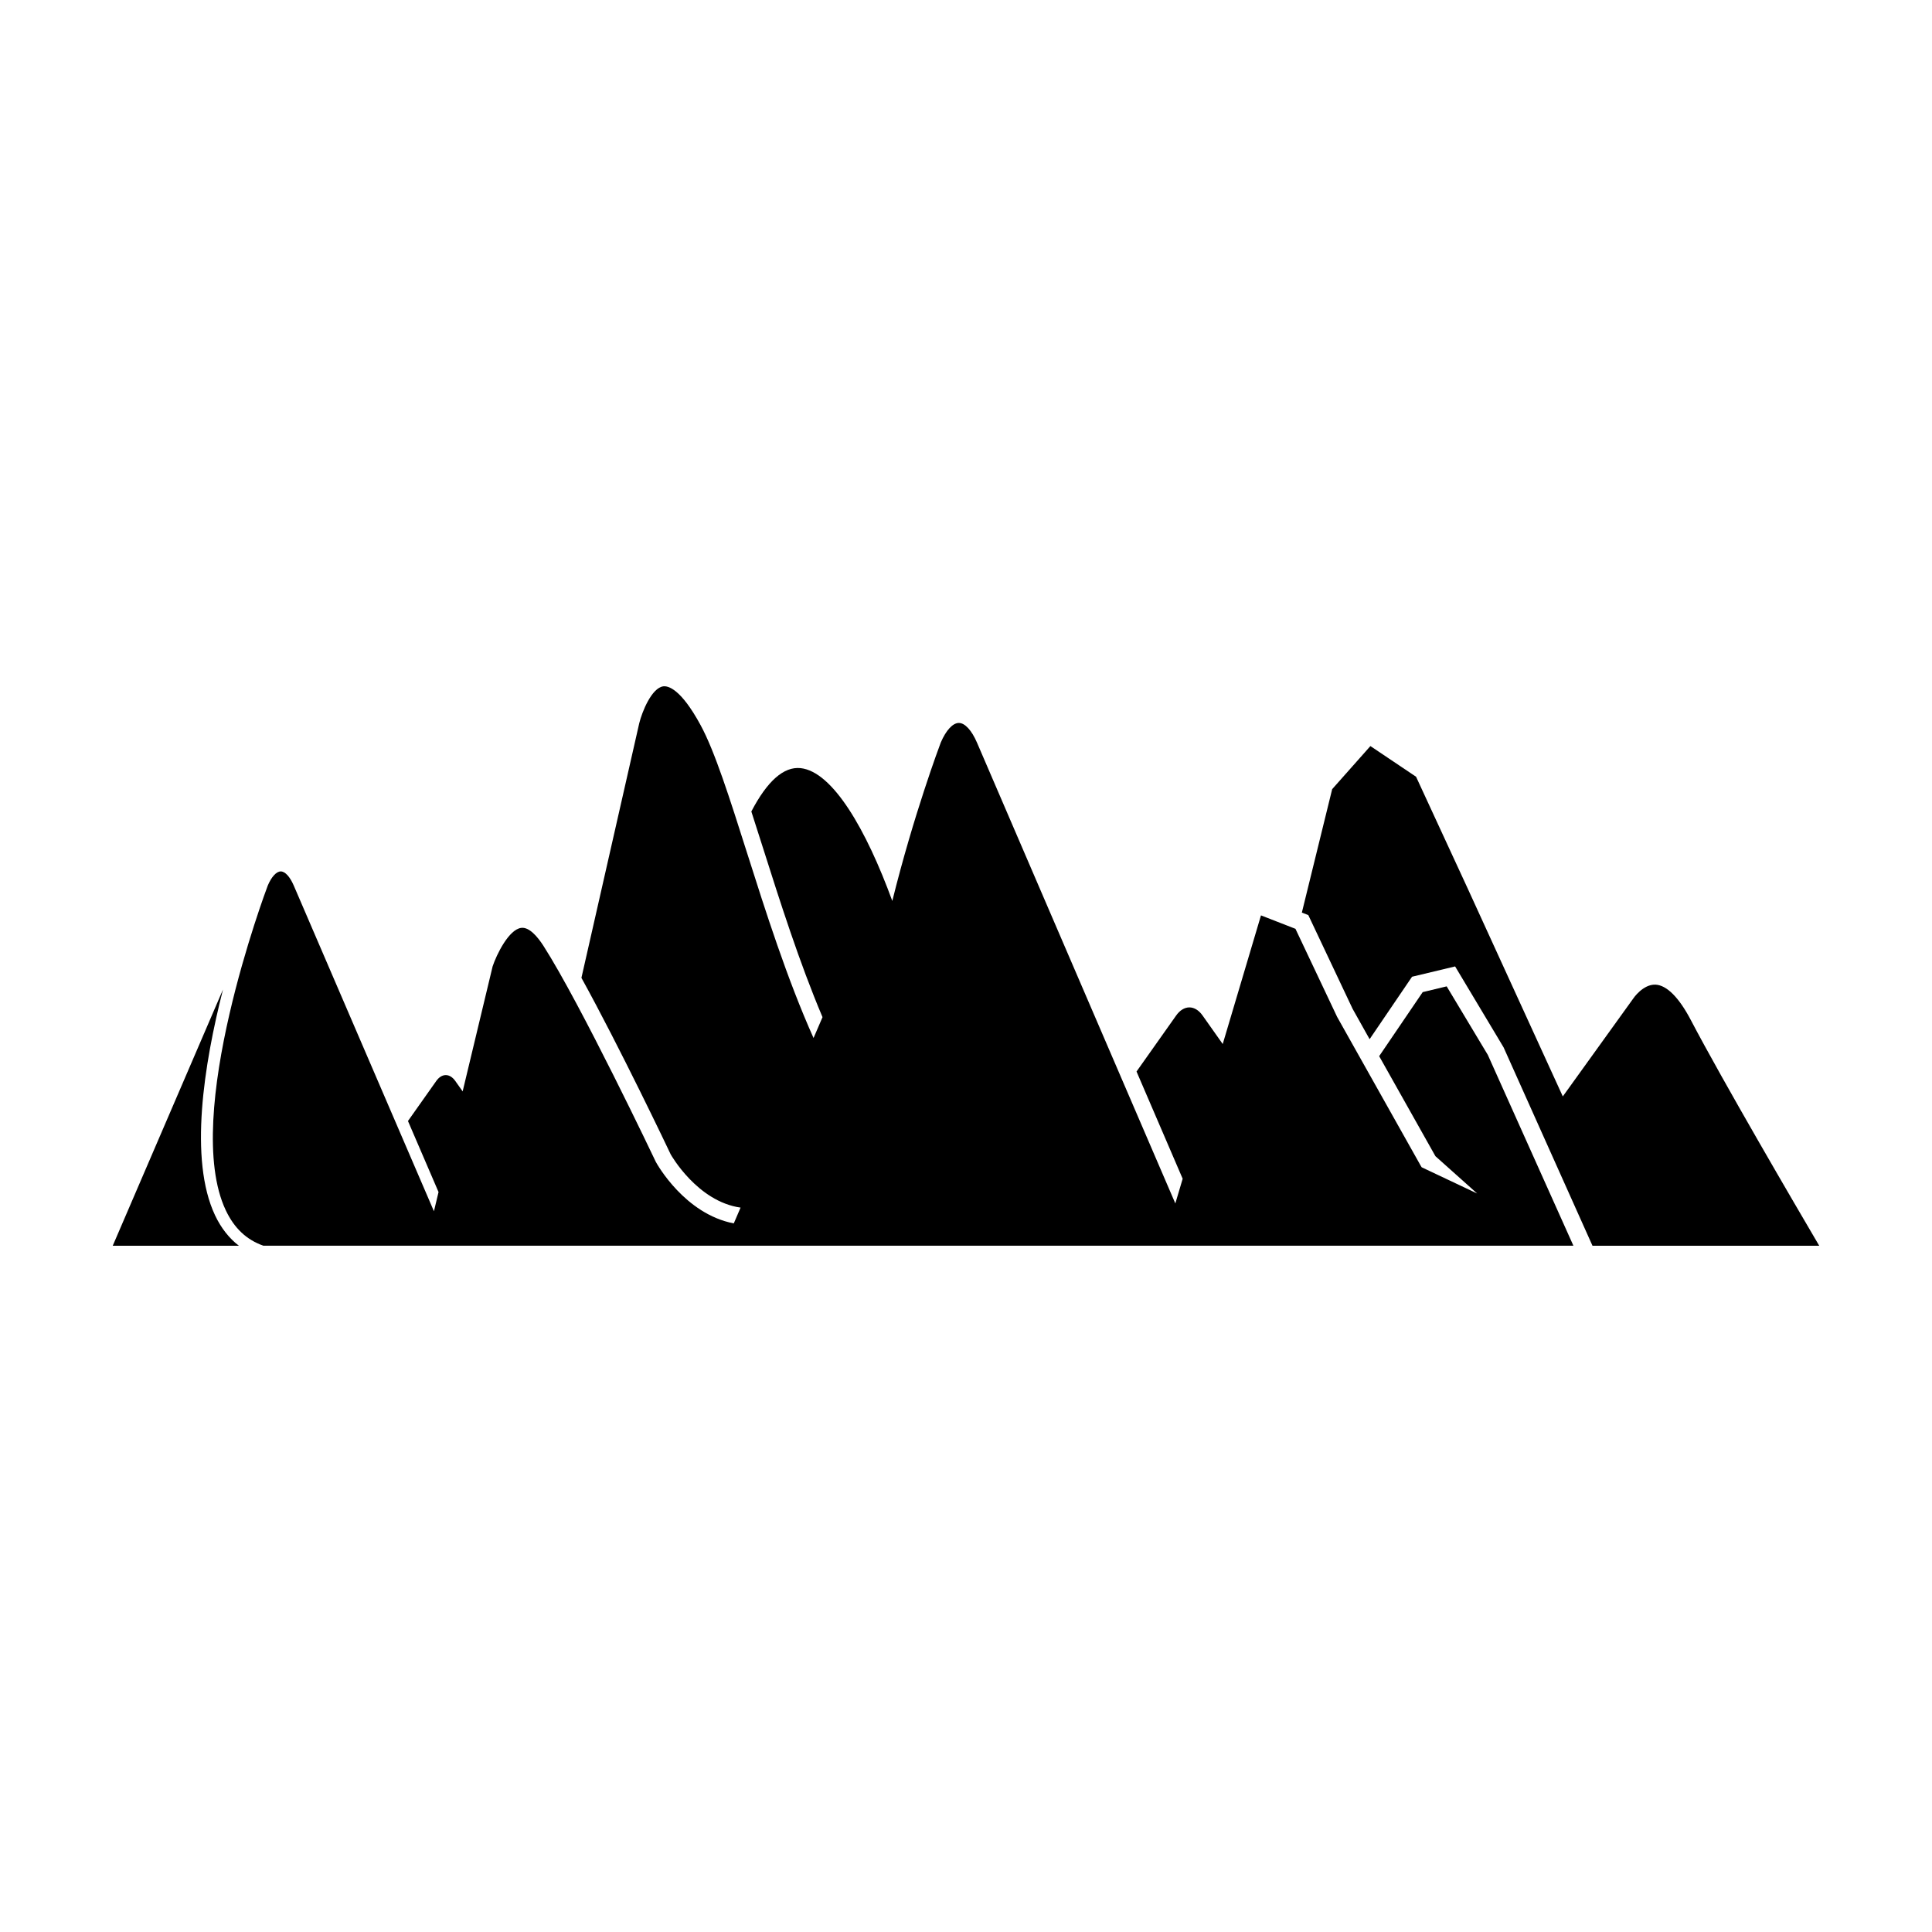 <?xml version="1.0" encoding="UTF-8"?>
<!-- Uploaded to: SVG Repo, www.svgrepo.com, Generator: SVG Repo Mixer Tools -->
<svg fill="#000000" width="800px" height="800px" version="1.1" viewBox="144 144 512 512" xmlns="http://www.w3.org/2000/svg">
 <g>
  <path d="m200.99 466.07c-6.973-14.766-2.945-40.043 2.106-59.844l-29.219 67.906h33.422c-2.594-2.004-4.711-4.691-6.309-8.062z"/>
  <path d="m402.91 340.8c-1.406-3.266-3.199-5.211-4.797-5.211-1.613 0-3.406 1.934-4.797 5.184-0.328 0.859-7.184 19.133-12.848 41.984-6.898-18.891-15.789-34.281-24.305-35.195-4.445-0.465-8.836 3.41-13.051 11.492 1.004 3.078 2.027 6.285 3.074 9.609 4.496 14.168 9.629 30.336 15.789 44.895l-2.379 5.527c-7.035-15.723-12.699-33.566-17.625-49.078-4.578-14.422-8.531-26.875-12.293-33.812-5.293-9.77-8.66-10.453-9.887-10.309-3.09 0.395-5.644 6.75-6.387 9.785l-15.32 67.469c10.191 18.457 23.012 45.406 23.664 46.793 0.016 0.027 7 12.477 18.512 14.098l-1.801 4.184c-12.965-2.496-20.305-15.652-20.645-16.273-0.25-0.527-19.875-41.805-29.82-57.32-1.488-2.305-3.719-5-5.863-4.723-3.281 0.406-6.531 7.043-7.582 10.207l-7.941 33.125-1.965-2.777c-0.703-0.996-1.598-1.543-2.504-1.543-0.914 0-1.809 0.547-2.512 1.543l-7.512 10.629 8.102 18.824-1.219 5.09-37.156-86.328c-1.008-2.336-2.289-3.731-3.434-3.731-1.152 0-2.438 1.387-3.434 3.711-0.508 1.332-22.934 61.109-11.148 86.082 2.254 4.773 5.523 7.84 9.984 9.402h347.16l-22.676-50.555-10.91-18.18-6.356 1.527-11.535 16.973 14.91 26.508 11.062 9.887-14.711-6.953-0.199-0.32-22.199-39.523-11.047-23.348-9.137-3.559-10.137 34.09-5.34-7.555c-0.98-1.395-2.231-2.152-3.496-2.152-1.277 0-2.527 0.762-3.508 2.152l-10.5 14.844 12.227 28.414-1.945 6.543z"/>
  <path d="m582.71 404.94c-3.316-0.121-5.867 3.637-5.883 3.68l-18.668 25.941-25.348-55.414-13.539-29.301-12.102-8.129-10.129 11.414-8.035 32.711 1.711 0.672 11.75 24.859 4.492 8.02 11.246-16.547 11.414-2.734 12.848 21.453 23.559 52.574h60.09c-6.309-10.742-25.484-43.512-34.039-59.832-3.148-5.992-6.387-9.23-9.367-9.367z"/>
 </g>
</svg>